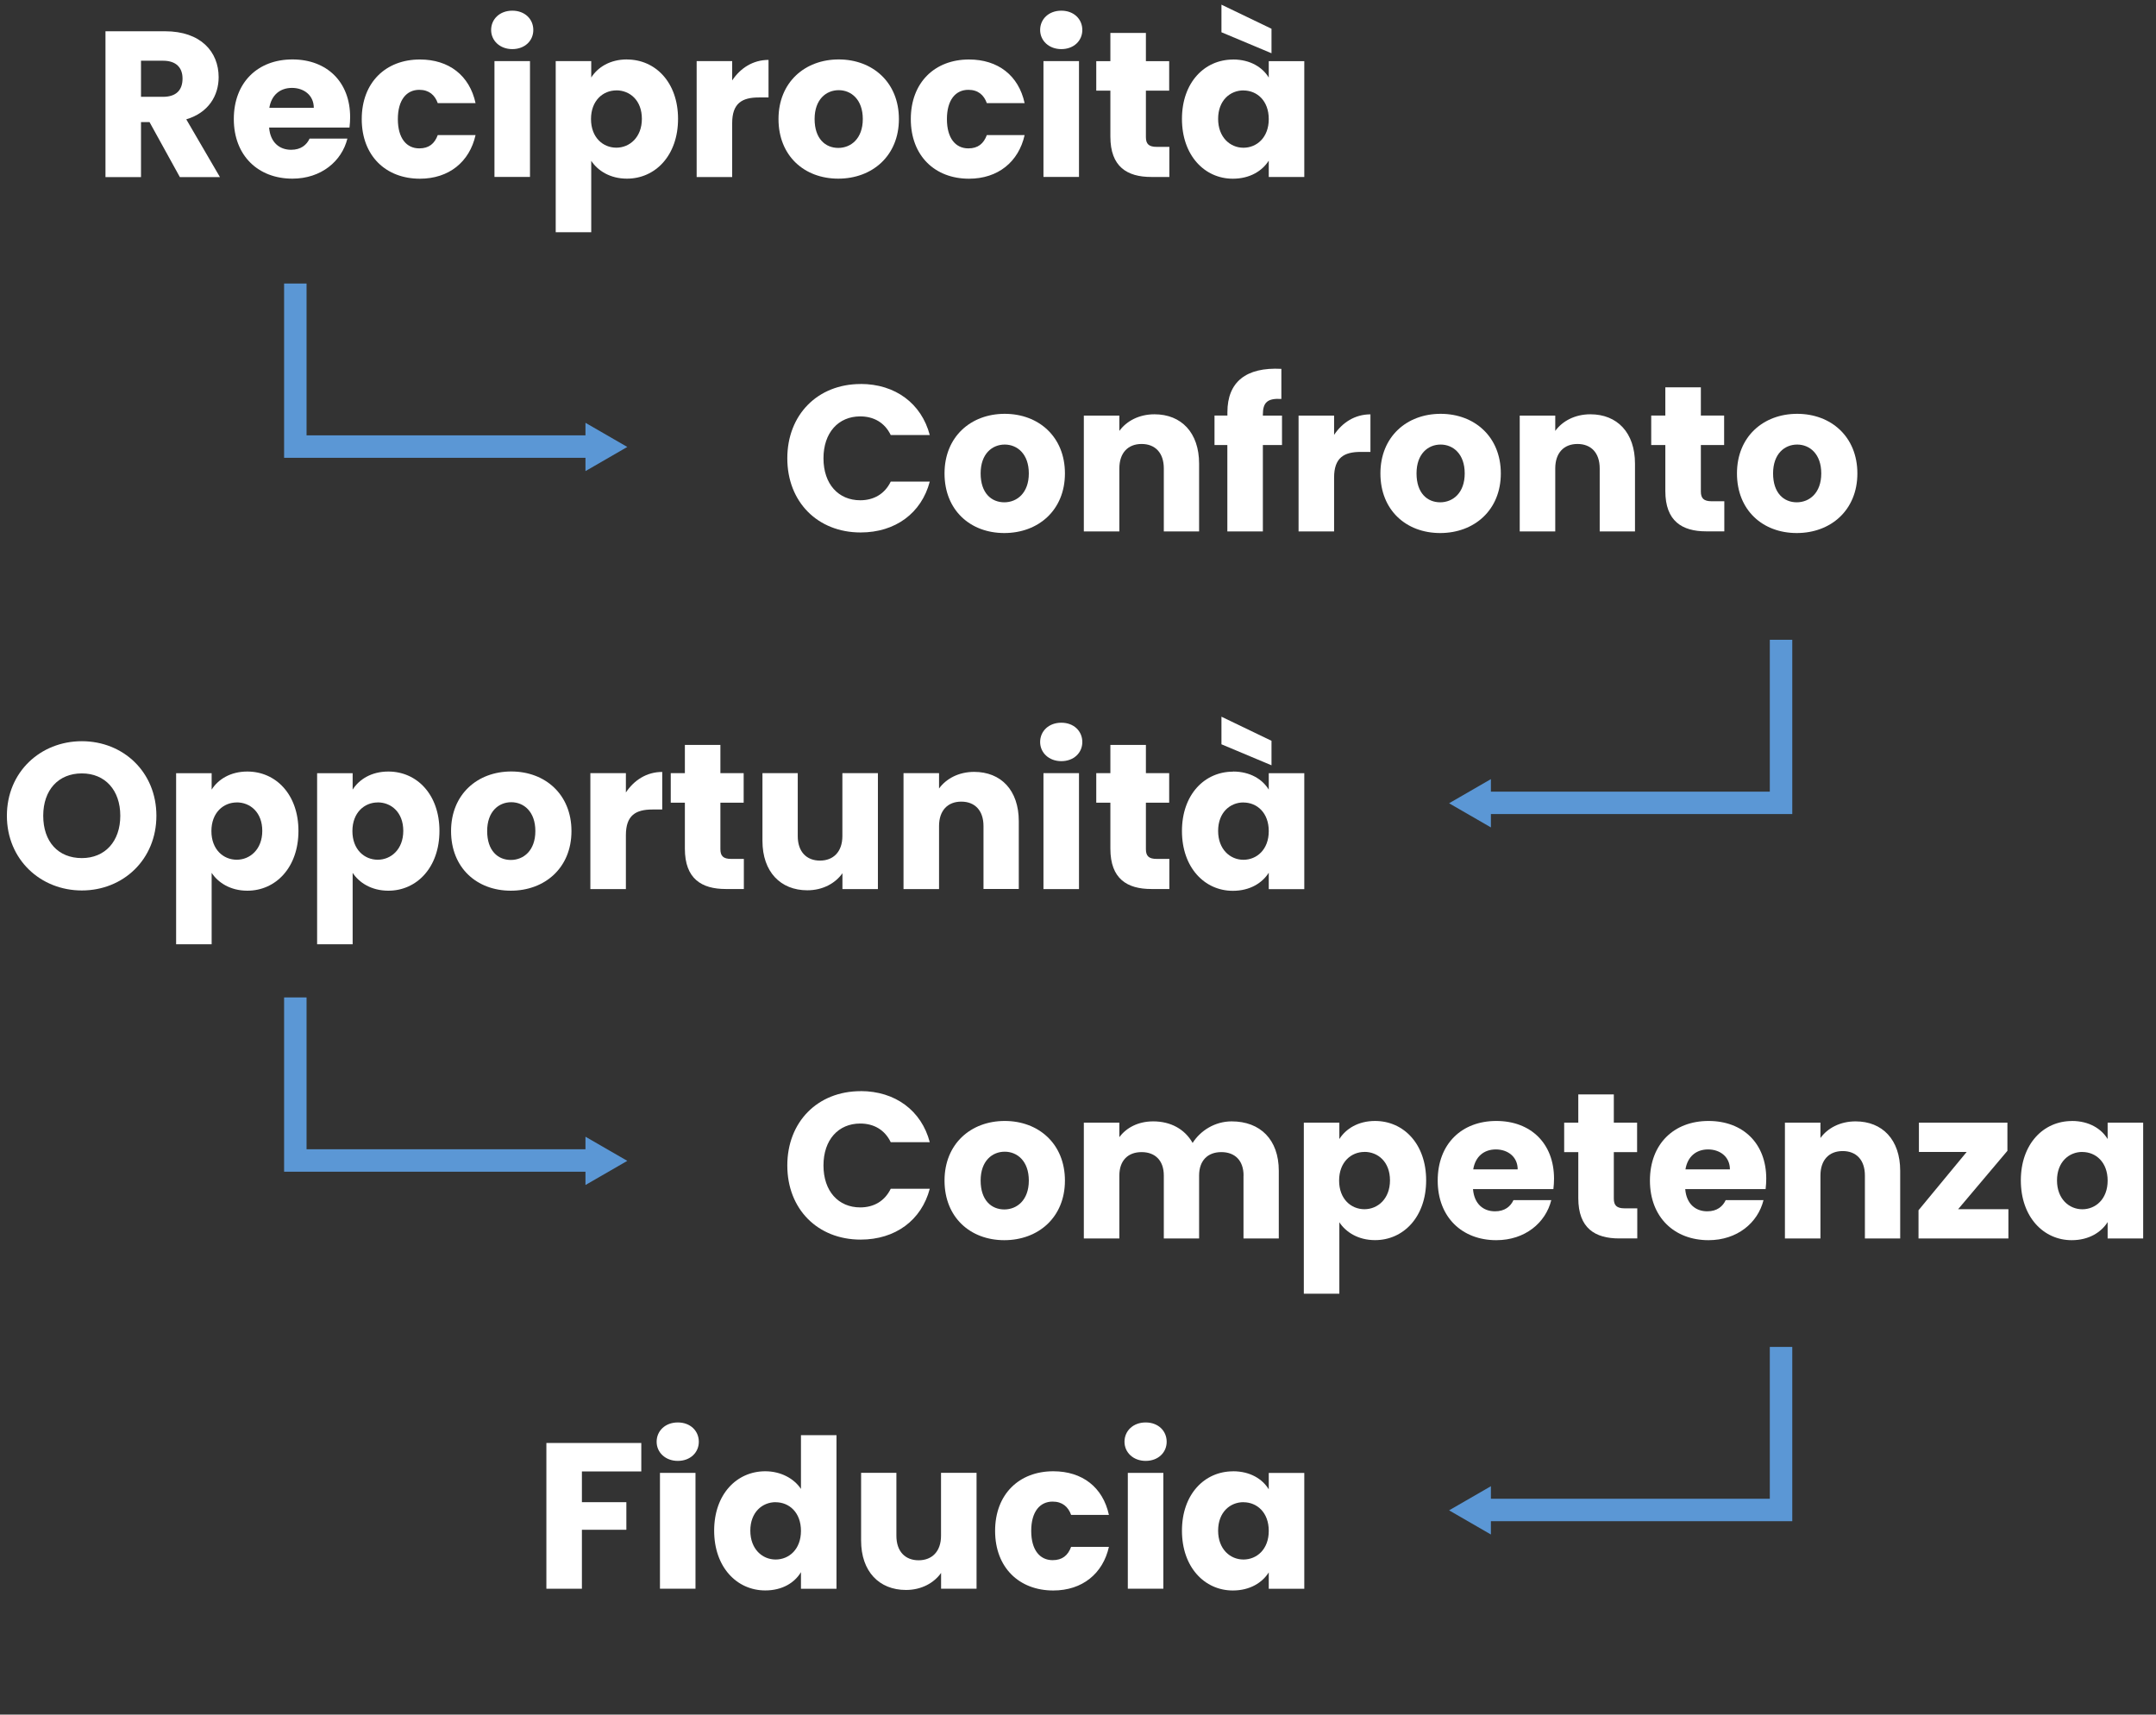 <svg xmlns="http://www.w3.org/2000/svg" id="Livello_1" data-name="Livello 1" viewBox="0 0 369.58 293.97"><rect x="0" y="0" width="369.58" height="293.97" fill="#333333" stroke="none"/><defs><style>      .cls-1 {        fill: #5b97d5;      }      .cls-1, .cls-2 {        stroke-width: 0px;      }      .cls-2 {        fill: #fff;      }    </style></defs><g><polygon class="cls-1" points="52.55 48.61 48.7 48.61 48.7 78.49 101.35 78.49 101.35 74.64 52.55 74.64 52.55 48.61"></polygon><g><rect class="cls-1" x="75.46" y="74.9" width="26.12" height="3.46"></rect><polygon class="cls-1" points="100.36 80.77 107.53 76.63 100.36 72.49 100.36 80.77"></polygon></g></g><g><path class="cls-2" d="M28.3,5.36c6.12,0,9.18,3.52,9.18,7.87,0,3.13-1.71,6.09-5.55,7.23l5.77,9.9h-6.87l-5.2-9.43h-1.46v9.43h-6.09V5.36h10.22ZM27.94,10.41h-3.77v6.19h3.77c2.28,0,3.35-1.17,3.35-3.13,0-1.85-1.07-3.06-3.35-3.06Z"></path><path class="cls-2" d="M50.12,30.63c-5.84,0-10.04-3.92-10.04-10.22s4.13-10.22,10.04-10.22,9.9,3.84,9.9,9.9c0,.57-.04,1.17-.11,1.78h-13.78c.21,2.6,1.82,3.81,3.77,3.81,1.71,0,2.67-.85,3.17-1.92h6.48c-.96,3.88-4.49,6.87-9.43,6.87ZM46.17,18.49h7.62c0-2.17-1.71-3.42-3.74-3.42s-3.52,1.21-3.88,3.42Z"></path><path class="cls-2" d="M71.98,10.2c4.98,0,8.51,2.74,9.54,7.48h-6.48c-.5-1.39-1.5-2.28-3.17-2.28-2.17,0-3.67,1.71-3.67,5.02s1.5,5.02,3.67,5.02c1.67,0,2.63-.82,3.17-2.28h6.48c-1.03,4.59-4.56,7.48-9.54,7.48-5.84,0-9.97-3.92-9.97-10.22s4.13-10.22,9.97-10.22Z"></path><path class="cls-2" d="M84.19,5.14c0-1.85,1.46-3.31,3.63-3.31s3.6,1.46,3.6,3.31-1.46,3.28-3.6,3.28-3.63-1.46-3.63-3.28ZM84.76,10.48h6.09v19.86h-6.09V10.48Z"></path><path class="cls-2" d="M107.47,10.2c4.88,0,8.76,3.92,8.76,10.18s-3.88,10.25-8.76,10.25c-2.92,0-5.02-1.39-6.12-3.06v12.25h-6.09V10.48h6.09v2.81c1.1-1.74,3.2-3.1,6.12-3.1ZM105.65,15.5c-2.28,0-4.34,1.74-4.34,4.91s2.06,4.91,4.34,4.91,4.38-1.78,4.38-4.95-2.06-4.88-4.38-4.88Z"></path><path class="cls-2" d="M125.51,30.35h-6.09V10.48h6.09v3.31c1.39-2.1,3.56-3.52,6.23-3.52v6.44h-1.67c-2.88,0-4.56,1-4.56,4.41v9.22Z"></path><path class="cls-2" d="M143.7,30.63c-5.84,0-10.25-3.92-10.25-10.22s4.52-10.22,10.32-10.22,10.32,3.92,10.32,10.22-4.56,10.22-10.4,10.22ZM143.7,25.36c2.17,0,4.2-1.6,4.2-4.95s-1.99-4.95-4.13-4.95-4.13,1.57-4.13,4.95,1.85,4.95,4.06,4.95Z"></path><path class="cls-2" d="M166.1,10.2c4.98,0,8.51,2.74,9.54,7.48h-6.48c-.5-1.39-1.49-2.28-3.17-2.28-2.17,0-3.67,1.71-3.67,5.02s1.5,5.02,3.67,5.02c1.67,0,2.63-.82,3.17-2.28h6.48c-1.03,4.59-4.56,7.48-9.54,7.48-5.84,0-9.97-3.92-9.97-10.22s4.13-10.22,9.97-10.22Z"></path><path class="cls-2" d="M178.3,5.14c0-1.85,1.46-3.31,3.63-3.31s3.6,1.46,3.6,3.31-1.46,3.28-3.6,3.28-3.63-1.46-3.63-3.28ZM178.87,10.48h6.09v19.86h-6.09V10.48Z"></path><path class="cls-2" d="M190.34,15.54h-2.42v-5.05h2.42v-4.84h6.09v4.84h3.99v5.05h-3.99v7.97c0,1.17.5,1.67,1.85,1.67h2.17v5.16h-3.1c-4.13,0-7.01-1.74-7.01-6.91v-7.9Z"></path><path class="cls-2" d="M211.37,10.2c2.96,0,5.06,1.35,6.12,3.1v-2.81h6.09v19.86h-6.09v-2.81c-1.1,1.74-3.2,3.1-6.16,3.1-4.84,0-8.72-3.99-8.72-10.25s3.88-10.18,8.76-10.18ZM213.15,15.5c-2.28,0-4.34,1.71-4.34,4.88s2.07,4.95,4.34,4.95,4.34-1.74,4.34-4.91-2.03-4.91-4.34-4.91ZM209.38.8l8.58,4.13v4.2l-8.58-3.6V.8Z"></path></g><g><path class="cls-2" d="M147.53,65.83c5.94,0,10.43,3.35,11.85,8.76h-6.69c-1.03-2.14-2.92-3.2-5.23-3.2-3.74,0-6.3,2.78-6.3,7.19s2.56,7.19,6.3,7.19c2.31,0,4.2-1.07,5.23-3.2h6.69c-1.42,5.41-5.91,8.72-11.85,8.72-7.37,0-12.57-5.23-12.57-12.71s5.2-12.74,12.57-12.74Z"></path><path class="cls-2" d="M172.16,91.39c-5.84,0-10.25-3.92-10.25-10.22s4.52-10.22,10.32-10.22,10.32,3.92,10.32,10.22-4.56,10.22-10.4,10.22ZM172.16,86.12c2.17,0,4.2-1.6,4.2-4.95s-1.99-4.95-4.13-4.95-4.13,1.57-4.13,4.95,1.85,4.95,4.06,4.95Z"></path><path class="cls-2" d="M199.5,80.32c0-2.71-1.5-4.2-3.81-4.2s-3.81,1.5-3.81,4.2v10.79h-6.09v-19.86h6.09v2.63c1.21-1.67,3.35-2.85,6.02-2.85,4.59,0,7.65,3.13,7.65,8.47v11.61h-6.05v-10.79Z"></path><path class="cls-2" d="M210.4,76.3h-2.21v-5.05h2.21v-.57c0-5.2,3.2-7.76,9.25-7.44v5.16c-2.35-.14-3.17.57-3.17,2.67v.18h3.28v5.05h-3.28v14.81h-6.09v-14.81Z"></path><path class="cls-2" d="M228.69,91.11h-6.09v-19.86h6.09v3.31c1.39-2.1,3.56-3.52,6.23-3.52v6.44h-1.67c-2.88,0-4.56,1-4.56,4.41v9.22Z"></path><path class="cls-2" d="M246.88,91.39c-5.84,0-10.25-3.92-10.25-10.22s4.52-10.22,10.32-10.22,10.32,3.92,10.32,10.22-4.56,10.22-10.4,10.22ZM246.88,86.12c2.17,0,4.2-1.6,4.2-4.95s-1.99-4.95-4.13-4.95-4.13,1.57-4.13,4.95,1.85,4.95,4.06,4.95Z"></path><path class="cls-2" d="M274.22,80.32c0-2.71-1.5-4.2-3.81-4.2s-3.81,1.5-3.81,4.2v10.79h-6.09v-19.86h6.09v2.63c1.21-1.67,3.35-2.85,6.02-2.85,4.59,0,7.65,3.13,7.65,8.47v11.61h-6.05v-10.79Z"></path><path class="cls-2" d="M285.47,76.3h-2.42v-5.05h2.42v-4.84h6.09v4.84h3.99v5.05h-3.99v7.97c0,1.17.5,1.67,1.85,1.67h2.17v5.16h-3.1c-4.13,0-7.01-1.74-7.01-6.91v-7.9Z"></path><path class="cls-2" d="M308,91.39c-5.84,0-10.25-3.92-10.25-10.22s4.52-10.22,10.32-10.22,10.32,3.92,10.32,10.22-4.56,10.22-10.39,10.22ZM308,86.12c2.17,0,4.2-1.6,4.2-4.95s-1.99-4.95-4.13-4.95-4.13,1.57-4.13,4.95,1.85,4.95,4.06,4.95Z"></path></g><g><polygon class="cls-1" points="303.38 135.73 254.59 135.73 254.59 139.57 307.23 139.57 307.23 109.69 303.38 109.69 303.38 135.73"></polygon><g><rect class="cls-1" x="254.36" y="135.99" width="26.12" height="3.46"></rect><polygon class="cls-1" points="255.57 133.58 248.4 137.72 255.57 141.86 255.57 133.58"></polygon></g></g><g><path class="cls-2" d="M14.03,152.67c-7.08,0-12.85-5.3-12.85-12.81s5.77-12.78,12.85-12.78,12.78,5.27,12.78,12.78-5.7,12.81-12.78,12.81ZM14.03,147.12c3.99,0,6.59-2.88,6.59-7.26s-2.6-7.26-6.59-7.26-6.62,2.81-6.62,7.26,2.56,7.26,6.62,7.26Z"></path><path class="cls-2" d="M42.4,132.28c4.88,0,8.76,3.92,8.76,10.18s-3.88,10.25-8.76,10.25c-2.92,0-5.02-1.39-6.12-3.06v12.25h-6.09v-29.33h6.09v2.81c1.1-1.74,3.2-3.1,6.12-3.1ZM40.58,137.58c-2.28,0-4.34,1.74-4.34,4.91s2.06,4.91,4.34,4.91,4.38-1.78,4.38-4.95-2.06-4.88-4.38-4.88Z"></path><path class="cls-2" d="M66.57,132.28c4.88,0,8.76,3.92,8.76,10.18s-3.88,10.25-8.76,10.25c-2.92,0-5.02-1.39-6.12-3.06v12.25h-6.09v-29.33h6.09v2.81c1.1-1.74,3.2-3.1,6.12-3.1ZM64.75,137.58c-2.28,0-4.34,1.74-4.34,4.91s2.06,4.91,4.34,4.91,4.38-1.78,4.38-4.95-2.06-4.88-4.38-4.88Z"></path><path class="cls-2" d="M87.57,152.71c-5.84,0-10.25-3.92-10.25-10.22s4.52-10.22,10.32-10.22,10.32,3.92,10.32,10.22-4.56,10.22-10.4,10.22ZM87.57,147.44c2.17,0,4.2-1.6,4.2-4.95s-1.99-4.95-4.13-4.95-4.13,1.57-4.13,4.95,1.85,4.95,4.06,4.95Z"></path><path class="cls-2" d="M107.29,152.43h-6.09v-19.87h6.09v3.31c1.39-2.1,3.56-3.52,6.23-3.52v6.44h-1.67c-2.88,0-4.56,1-4.56,4.41v9.22Z"></path><path class="cls-2" d="M117.4,137.62h-2.42v-5.06h2.42v-4.84h6.09v4.84h3.99v5.06h-3.99v7.97c0,1.18.5,1.67,1.85,1.67h2.17v5.16h-3.1c-4.13,0-7.01-1.74-7.01-6.91v-7.9Z"></path><path class="cls-2" d="M150.5,152.43h-6.09v-2.71c-1.21,1.71-3.35,2.92-6.02,2.92-4.59,0-7.69-3.17-7.69-8.47v-11.61h6.05v10.79c0,2.71,1.53,4.2,3.81,4.2s3.84-1.5,3.84-4.2v-10.79h6.09v19.87Z"></path><path class="cls-2" d="M168.59,141.64c0-2.71-1.5-4.2-3.81-4.2s-3.81,1.5-3.81,4.2v10.79h-6.09v-19.87h6.09v2.63c1.21-1.67,3.35-2.85,6.02-2.85,4.59,0,7.65,3.13,7.65,8.47v11.61h-6.05v-10.79Z"></path><path class="cls-2" d="M178.3,127.22c0-1.85,1.46-3.31,3.63-3.31s3.6,1.46,3.6,3.31-1.46,3.28-3.6,3.28-3.63-1.46-3.63-3.28ZM178.87,132.56h6.09v19.87h-6.09v-19.87Z"></path><path class="cls-2" d="M190.34,137.62h-2.42v-5.06h2.42v-4.84h6.09v4.84h3.99v5.06h-3.99v7.97c0,1.18.5,1.67,1.85,1.67h2.17v5.16h-3.1c-4.13,0-7.01-1.74-7.01-6.91v-7.9Z"></path><path class="cls-2" d="M211.37,132.28c2.96,0,5.05,1.35,6.12,3.1v-2.81h6.09v19.87h-6.09v-2.81c-1.1,1.74-3.2,3.1-6.16,3.1-4.84,0-8.72-3.99-8.72-10.25s3.88-10.18,8.76-10.18ZM213.15,137.58c-2.28,0-4.34,1.71-4.34,4.88s2.07,4.95,4.34,4.95,4.34-1.74,4.34-4.91-2.03-4.91-4.34-4.91ZM209.38,122.88l8.58,4.13v4.2l-8.58-3.6v-4.73Z"></path></g><g><polygon class="cls-1" points="52.55 171.01 48.7 171.01 48.7 200.89 101.35 200.89 101.35 197.04 52.55 197.04 52.55 171.01"></polygon><g><rect class="cls-1" x="75.46" y="197.3" width="26.12" height="3.46"></rect><polygon class="cls-1" points="100.36 203.17 107.53 199.03 100.36 194.89 100.36 203.17"></polygon></g></g><g><path class="cls-2" d="M147.53,187.07c5.94,0,10.43,3.35,11.85,8.76h-6.69c-1.03-2.14-2.92-3.2-5.23-3.2-3.74,0-6.3,2.78-6.3,7.19s2.56,7.19,6.3,7.19c2.31,0,4.2-1.07,5.23-3.2h6.69c-1.42,5.41-5.91,8.72-11.85,8.72-7.37,0-12.57-5.23-12.57-12.71s5.2-12.74,12.57-12.74Z"></path><path class="cls-2" d="M172.16,212.63c-5.84,0-10.25-3.92-10.25-10.22s4.52-10.22,10.32-10.22,10.32,3.92,10.32,10.22-4.56,10.22-10.4,10.22ZM172.16,207.36c2.17,0,4.2-1.6,4.2-4.95s-1.99-4.95-4.13-4.95-4.13,1.57-4.13,4.95,1.85,4.95,4.06,4.95Z"></path><path class="cls-2" d="M213.17,201.55c0-2.6-1.5-4.02-3.81-4.02s-3.81,1.42-3.81,4.02v10.79h-6.05v-10.79c0-2.6-1.5-4.02-3.81-4.02s-3.81,1.42-3.81,4.02v10.79h-6.09v-19.86h6.09v2.49c1.17-1.6,3.2-2.71,5.8-2.71,2.99,0,5.41,1.32,6.76,3.7,1.32-2.1,3.81-3.7,6.69-3.7,4.91,0,8.08,3.13,8.08,8.47v11.61h-6.05v-10.79Z"></path><path class="cls-2" d="M235.71,192.19c4.88,0,8.76,3.92,8.76,10.18s-3.88,10.25-8.76,10.25c-2.92,0-5.02-1.39-6.12-3.06v12.25h-6.09v-29.33h6.09v2.81c1.1-1.74,3.2-3.1,6.12-3.1ZM233.89,197.5c-2.28,0-4.34,1.74-4.34,4.91s2.06,4.91,4.34,4.91,4.38-1.78,4.38-4.95-2.06-4.88-4.38-4.88Z"></path><path class="cls-2" d="M256.49,212.63c-5.84,0-10.04-3.92-10.04-10.22s4.13-10.22,10.04-10.22,9.9,3.84,9.9,9.9c0,.57-.04,1.17-.11,1.78h-13.78c.21,2.6,1.82,3.81,3.77,3.81,1.71,0,2.67-.85,3.17-1.92h6.48c-.96,3.88-4.49,6.87-9.43,6.87ZM252.54,200.49h7.62c0-2.17-1.71-3.42-3.74-3.42s-3.52,1.21-3.88,3.42Z"></path><path class="cls-2" d="M270.55,197.53h-2.42v-5.05h2.42v-4.84h6.09v4.84h3.99v5.05h-3.99v7.97c0,1.17.5,1.67,1.85,1.67h2.17v5.16h-3.1c-4.13,0-7.01-1.74-7.01-6.91v-7.9Z"></path><path class="cls-2" d="M292.87,212.63c-5.84,0-10.04-3.92-10.04-10.22s4.13-10.22,10.04-10.22,9.9,3.84,9.9,9.9c0,.57-.04,1.17-.11,1.78h-13.78c.21,2.6,1.82,3.81,3.77,3.81,1.71,0,2.67-.85,3.17-1.92h6.48c-.96,3.88-4.49,6.87-9.43,6.87ZM288.92,200.49h7.62c0-2.17-1.71-3.42-3.74-3.42s-3.52,1.21-3.88,3.42Z"></path><path class="cls-2" d="M319.68,201.55c0-2.71-1.5-4.2-3.81-4.2s-3.81,1.5-3.81,4.2v10.79h-6.09v-19.86h6.09v2.63c1.21-1.67,3.35-2.85,6.02-2.85,4.59,0,7.65,3.13,7.65,8.47v11.61h-6.05v-10.79Z"></path><path class="cls-2" d="M344.1,197.32l-8.44,10h8.62v5.02h-15.41v-4.84l8.26-10h-8.19v-5.02h15.17v4.84Z"></path><path class="cls-2" d="M355.17,192.19c2.96,0,5.06,1.35,6.12,3.1v-2.81h6.09v19.86h-6.09v-2.81c-1.1,1.74-3.2,3.1-6.16,3.1-4.84,0-8.72-3.99-8.72-10.25s3.88-10.18,8.76-10.18ZM356.95,197.5c-2.28,0-4.34,1.71-4.34,4.88s2.07,4.95,4.34,4.95,4.34-1.74,4.34-4.91-2.03-4.91-4.34-4.91Z"></path></g><g><polygon class="cls-1" points="303.38 256.96 254.59 256.96 254.59 260.81 307.23 260.81 307.23 230.93 303.38 230.93 303.38 256.96"></polygon><g><rect class="cls-1" x="254.36" y="257.22" width="26.12" height="3.46"></rect><polygon class="cls-1" points="255.57 254.81 248.4 258.95 255.57 263.09 255.57 254.81"></polygon></g></g><g><path class="cls-2" d="M93.66,247.4h16.27v4.88h-10.18v5.27h7.62v4.73h-7.62v10.11h-6.09v-24.99Z"></path><path class="cls-2" d="M112.56,247.19c0-1.85,1.46-3.31,3.63-3.31s3.6,1.46,3.6,3.31-1.46,3.28-3.6,3.28-3.63-1.46-3.63-3.28ZM113.13,252.53h6.09v19.86h-6.09v-19.86Z"></path><path class="cls-2" d="M131.18,252.25c2.63,0,4.91,1.21,6.12,3.03v-9.22h6.09v26.34h-6.09v-2.85c-1.1,1.82-3.2,3.13-6.12,3.13-4.88,0-8.76-3.99-8.76-10.25s3.88-10.18,8.76-10.18ZM132.96,257.55c-2.28,0-4.34,1.71-4.34,4.88s2.06,4.95,4.34,4.95,4.34-1.74,4.34-4.91-2.03-4.91-4.34-4.91Z"></path><path class="cls-2" d="M167.41,272.39h-6.09v-2.71c-1.21,1.71-3.35,2.92-6.02,2.92-4.59,0-7.69-3.17-7.69-8.47v-11.61h6.05v10.79c0,2.71,1.53,4.2,3.81,4.2s3.84-1.5,3.84-4.2v-10.79h6.09v19.86Z"></path><path class="cls-2" d="M180.55,252.25c4.98,0,8.51,2.74,9.54,7.48h-6.48c-.5-1.39-1.5-2.28-3.17-2.28-2.17,0-3.67,1.71-3.67,5.02s1.5,5.02,3.67,5.02c1.67,0,2.63-.82,3.17-2.28h6.48c-1.03,4.59-4.56,7.48-9.54,7.48-5.84,0-9.97-3.92-9.97-10.22s4.13-10.22,9.97-10.22Z"></path><path class="cls-2" d="M192.76,247.19c0-1.85,1.46-3.31,3.63-3.31s3.6,1.46,3.6,3.31-1.46,3.28-3.6,3.28-3.63-1.46-3.63-3.28ZM193.33,252.53h6.09v19.86h-6.09v-19.86Z"></path><path class="cls-2" d="M211.37,252.25c2.96,0,5.06,1.35,6.12,3.1v-2.81h6.09v19.86h-6.09v-2.81c-1.1,1.74-3.2,3.1-6.16,3.1-4.84,0-8.72-3.99-8.72-10.25s3.88-10.18,8.76-10.18ZM213.15,257.55c-2.28,0-4.34,1.71-4.34,4.88s2.06,4.95,4.34,4.95,4.34-1.74,4.34-4.91-2.03-4.91-4.34-4.91Z"></path></g></svg>